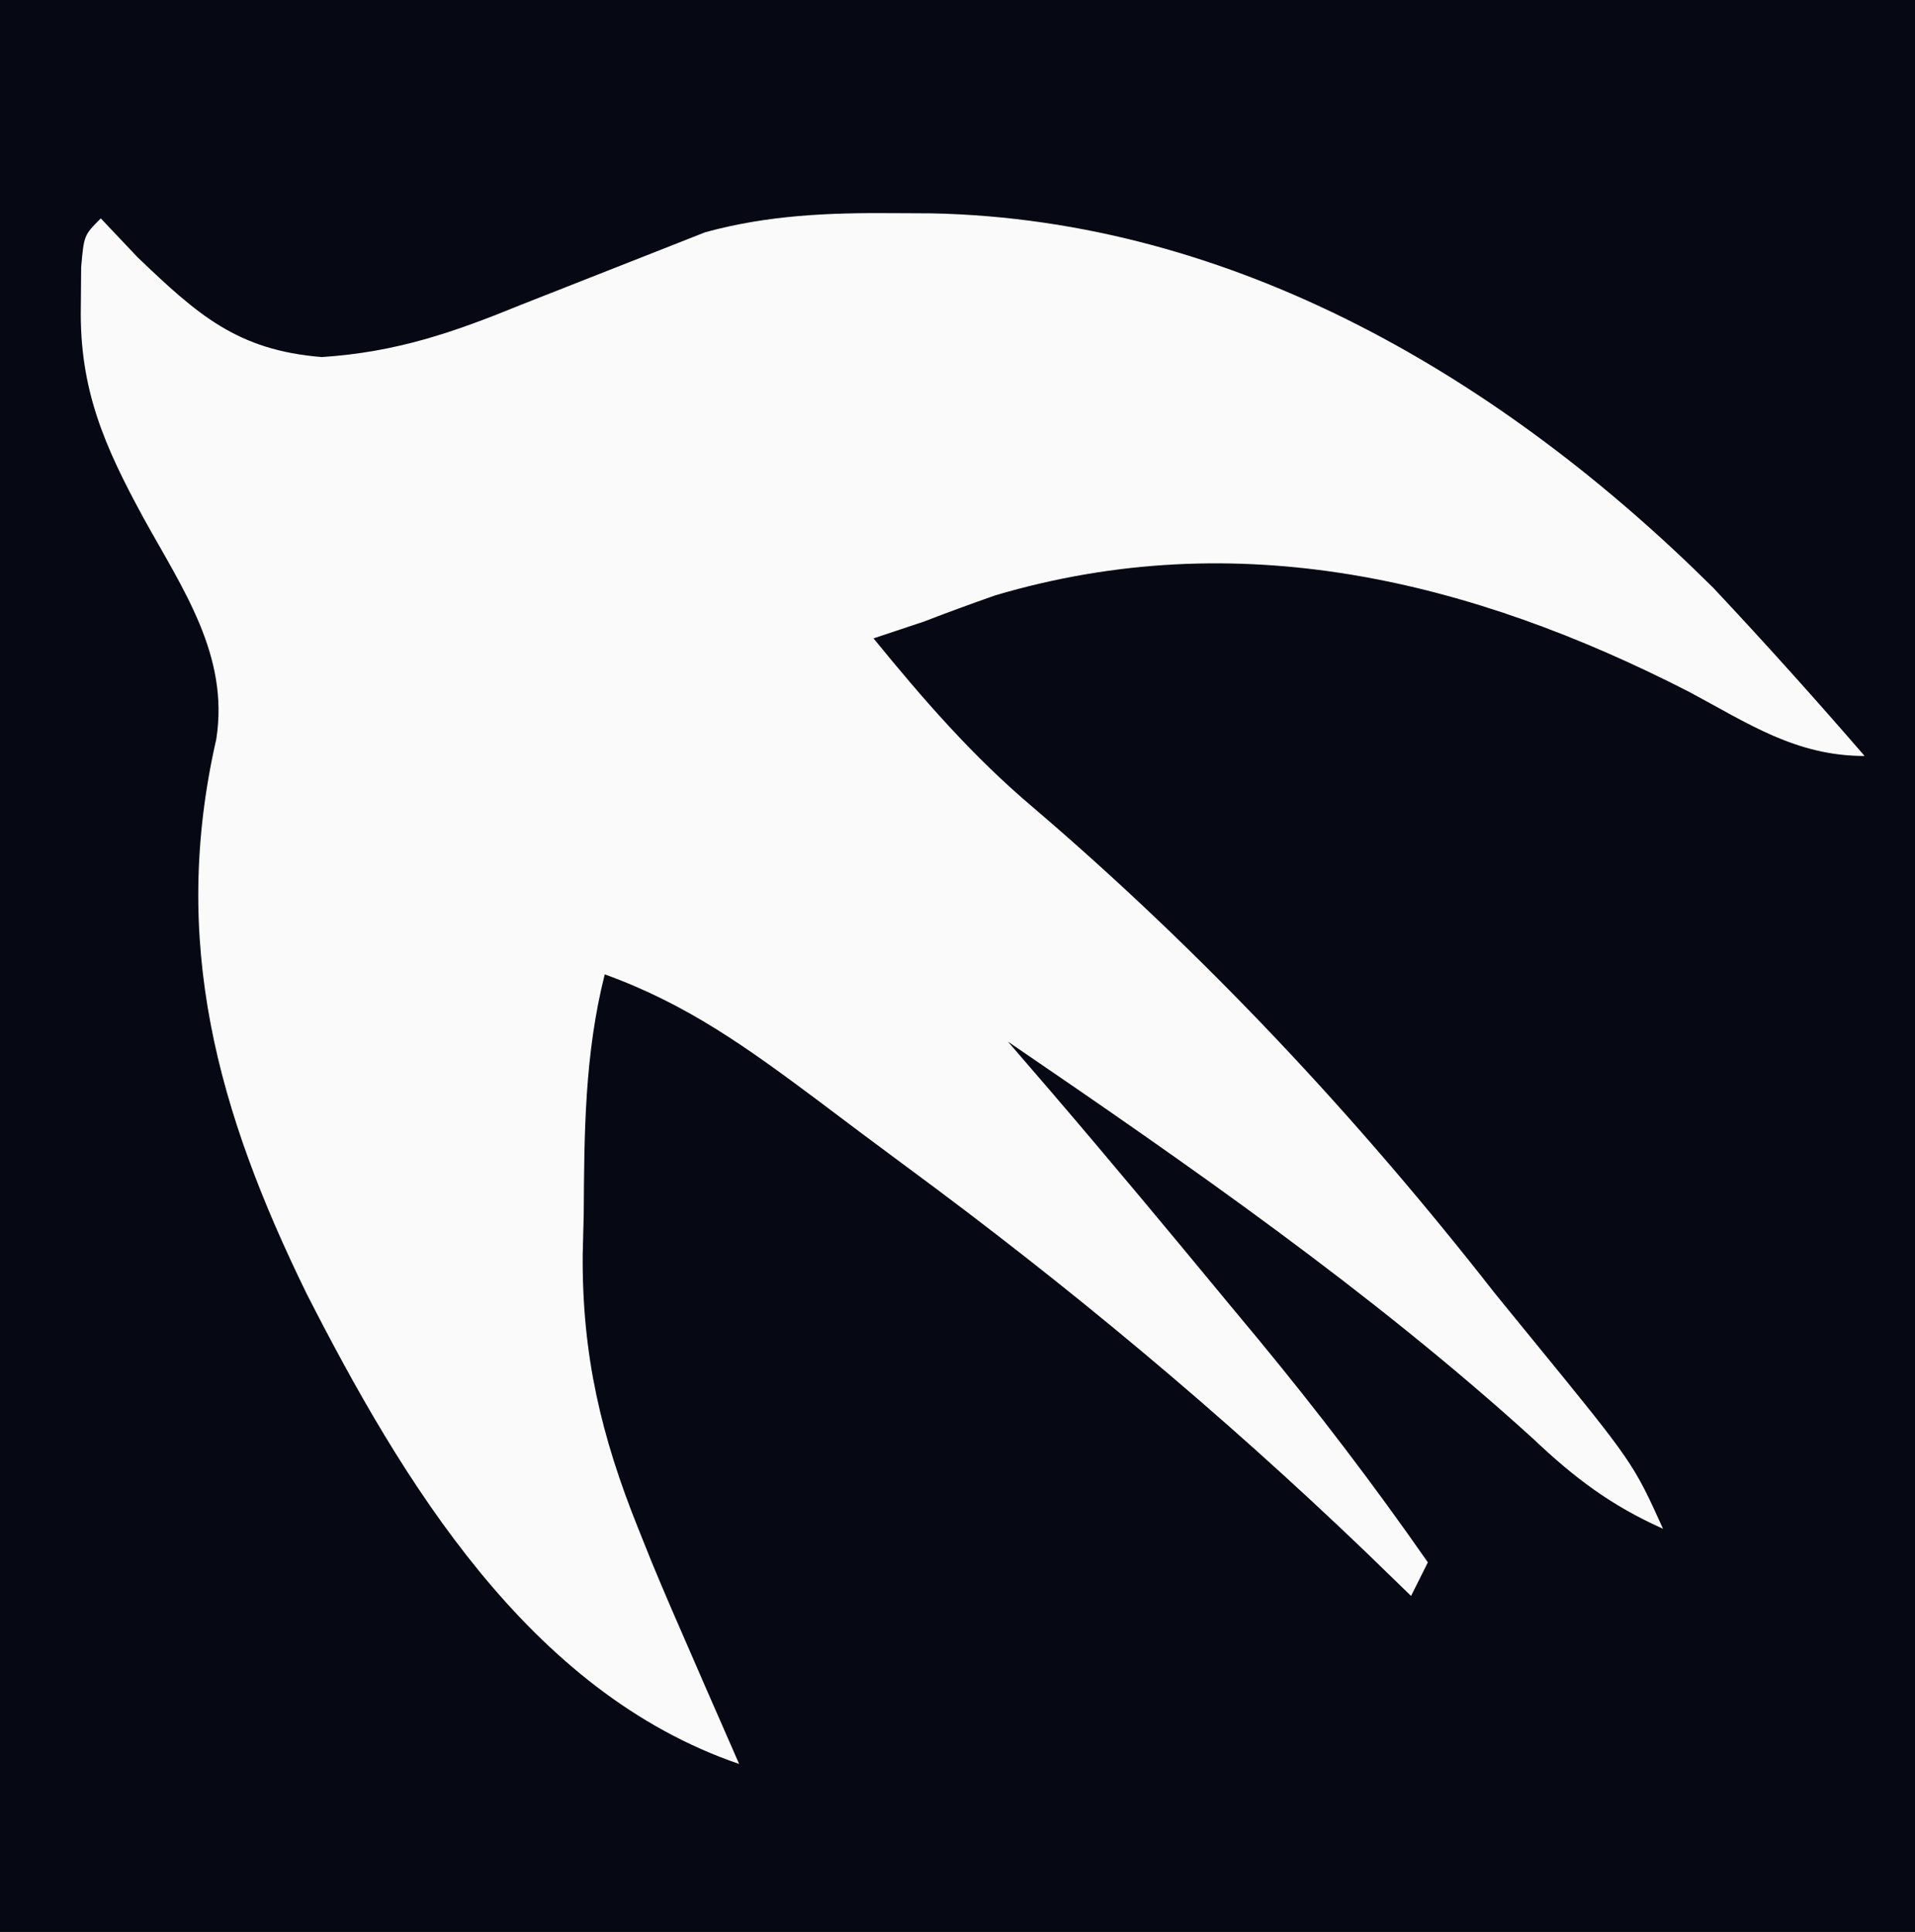 <?xml version="1.0" encoding="UTF-8"?>
<svg version="1.1" xmlns="http://www.w3.org/2000/svg" width="114" height="115">
<rect width="100%" height="100%" fill="#808080" stroke="none"/>
<path d="M0 0 C37.62 0 75.24 0 114 0 C114 37.95 114 75.9 114 115 C76.38 115 38.76 115 0 115 C0 77.05 0 39.1 0 0 Z " fill="#060913" transform="translate(0,0)"/>
<path d="M0 0 C0.722 0.763 1.444 1.526 2.188 2.312 C5.778 5.744 8.119 7.849 13.16 8.254 C17.608 7.96 20.976 6.797 25.062 5.125 C27.707 4.079 30.353 3.039 33 2 C33.985 1.612 34.97 1.224 35.984 0.824 C39.74 -0.202 43.323 -0.342 47.188 -0.312 C47.937 -0.308 48.687 -0.304 49.459 -0.3 C67.486 0.064 83.482 9.561 96 22 C99.072 25.273 102.065 28.604 105 32 C100.905 32 98.086 30.069 94.562 28.188 C81.572 21.528 67.708 18.159 53.25 22.438 C51.826 22.939 50.408 23.456 49 24 C48.01 24.33 47.02 24.66 46 25 C48.979 28.649 51.9 32.021 55.5 35.062 C65.667 43.747 74.777 53.472 83 64 C83.744 64.911 84.488 65.823 85.254 66.762 C91.219 74.072 91.219 74.072 93 78 C89.885 76.608 87.719 74.966 85.25 72.625 C75.605 63.873 64.743 56.334 54 49 C54.844 49.98 55.689 50.959 56.559 51.969 C60.106 56.108 63.592 60.296 67.062 64.5 C67.661 65.221 68.26 65.941 68.877 66.684 C72.444 71.005 75.799 75.401 79 80 C78.67 80.66 78.34 81.32 78 82 C76.672 80.71 76.672 80.71 75.316 79.395 C66.636 71.073 57.604 63.552 47.926 56.42 C46.16 55.118 44.407 53.802 42.656 52.48 C38.515 49.391 34.89 46.76 30 45 C28.805 49.743 28.78 54.39 28.75 59.25 C28.729 60.058 28.709 60.866 28.688 61.699 C28.649 67.667 29.78 72.48 32 78 C32.267 78.666 32.534 79.331 32.809 80.017 C33.578 81.876 34.382 83.719 35.188 85.562 C35.46 86.19 35.733 86.817 36.014 87.463 C36.672 88.977 37.336 90.489 38 92 C25.507 87.732 17.947 75.168 12.25 64 C6.946 53.159 4.121 43.067 6.875 31 C7.658 26.019 4.878 22.064 2.543 17.832 C0.209 13.548 -1.278 10.169 -1.188 5.25 C-1.181 4.471 -1.175 3.693 -1.168 2.891 C-1 1 -1 1 0 0 Z " fill="#FAFAFA" transform="translate(6,13)"/>
</svg>
